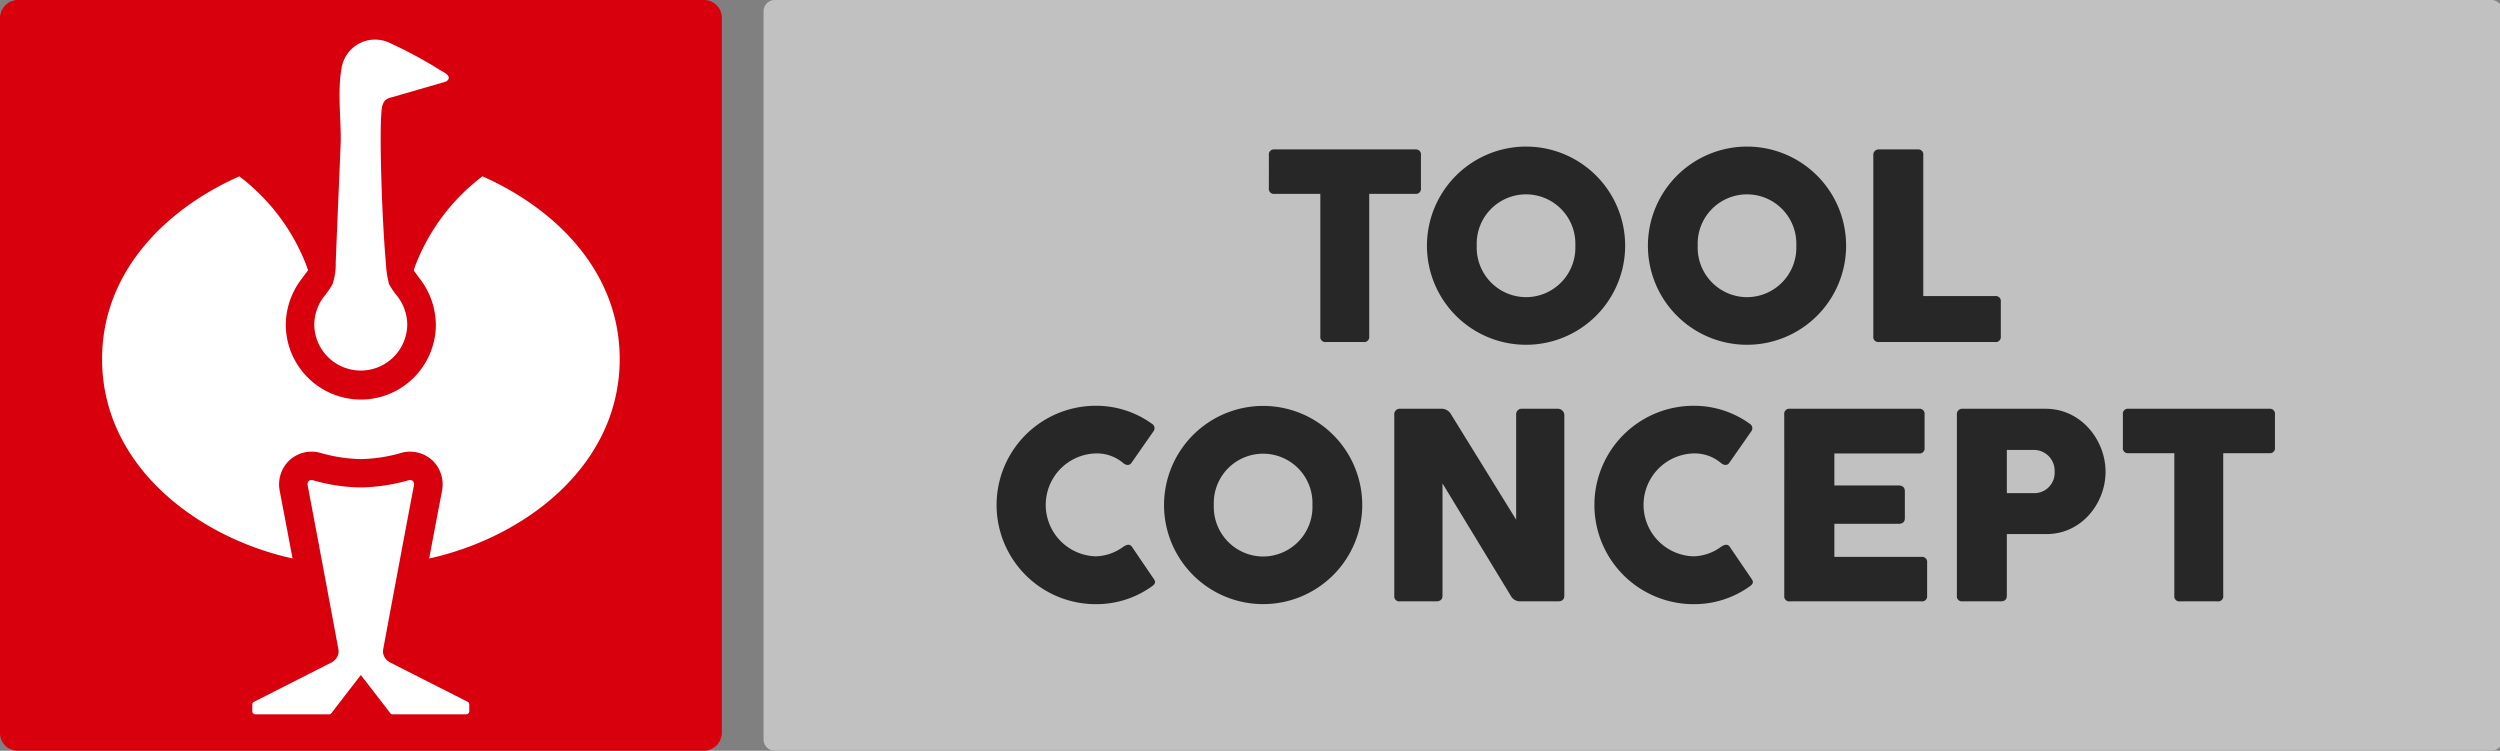 <?xml version="1.0" encoding="utf-8"?>
<svg xmlns="http://www.w3.org/2000/svg" xmlns:xlink="http://www.w3.org/1999/xlink" width="333" height="100" viewBox="0 0 333 100">
  <rect x="0" y="0" width="333" height="100" fill="#808080" stroke="none"/>
  <defs>
    <clipPath id="clip-path">
      <path id="Pfad_1282" data-name="Pfad 1282" d="M0,0H333V100H0Z" fill="none"/>
    </clipPath>
  </defs>
  <g id="Kollektionslogo" transform="translate(255.996 -117)">
    <g id="Gruppe_maskieren_2" data-name="Gruppe maskieren 2" transform="translate(-255.996 117)" clip-path="url(#clip-path)">
      <path id="Pfad_1281" data-name="Pfad 1281" d="M1.512,0H230.128a1.512,1.512,0,0,1,1.512,1.512V98.488A1.512,1.512,0,0,1,230.128,100H1.512A1.512,1.512,0,0,1,0,98.488V1.512A1.512,1.512,0,0,1,1.512,0Z" transform="translate(101.703 -0.001)" fill="#c2c1c1"/>
      <path id="Pfad_1265" data-name="Pfad 1265" d="M2.508,100H93.646a2.421,2.421,0,0,0,2.508-2.386V2.384A2.375,2.375,0,0,0,93.646,0H2.508A2.421,2.421,0,0,0,0,2.384v95.23A2.376,2.376,0,0,0,2.508,100" transform="translate(-0.004 -0.001)" fill="#d9000d"/>
      <path id="Pfad_1266" data-name="Pfad 1266" d="M45.881,9.228c-.582.169-6.946,2.012-7.06,2.043a1.87,1.87,0,0,0-.933.441,2.16,2.16,0,0,0-.422,1.152c-.359,2.725.026,14.757.553,20.476a13.921,13.921,0,0,0,.425,2.837A10.9,10.9,0,0,0,39.565,37.8a6.284,6.284,0,0,1,1.3,3.632,6.193,6.193,0,1,1-12.386.1A6.275,6.275,0,0,1,29.785,37.8a10.9,10.9,0,0,0,1.122-1.621,8.276,8.276,0,0,0,.428-2.837c.218-5.568.532-12.549.673-16.271.019-3.074-.425-6.456.078-9.484a4.517,4.517,0,0,1,6.4-3.572,58.958,58.958,0,0,1,6.972,3.77l.328.182c1.086.645.434,1.124.207,1.223Z" transform="translate(13.381 1.683)" fill="#fff"/>
      <path id="Pfad_1267" data-name="Pfad 1267" d="M37.32,69.473S34.7,72.856,33.4,74.558a.4.4,0,0,1-.306.151H23.264a.414.414,0,0,1-.4-.406v-.9a.429.429,0,0,1,.223-.362l10.282-5.218s.093-.049.148-.081a1.316,1.316,0,0,0,.138-.1,1.714,1.714,0,0,0,.713-1.273,4.037,4.037,0,0,0-.063-.479s-2.871-15.434-4.07-21.687c-.079-.478.232-.764.623-.7a23.931,23.931,0,0,0,6.469.982,24.666,24.666,0,0,0,6.446-.982c.392-.068.7.219.623.7-1.2,6.253-4.07,21.687-4.07,21.687a4.038,4.038,0,0,0-.063.479,1.733,1.733,0,0,0,.714,1.274,1.592,1.592,0,0,0,.137.093c.038.024.144.082.144.082l10.287,5.22a.429.429,0,0,1,.223.362v.9a.414.414,0,0,1-.4.406H41.549a.4.4,0,0,1-.306-.151c-1.3-1.7-3.923-5.084-3.923-5.084" transform="translate(10.743 20.441)" fill="#fff"/>
      <path id="Pfad_1268" data-name="Pfad 1268" d="M43.715,45.712a10.008,10.008,0,0,1-9.994-10A10.122,10.122,0,0,1,35.788,29.7l.082-.1c.226-.319.475-.653.609-.828.071-.094.207-.287.207-.287s-.118-.353-.137-.412l-.022-.062a27.091,27.091,0,0,0-8.992-12.03C17.734,20.316,9.252,28.715,9.252,40.31c0,14.229,12.661,23.767,25.372,26.57-.581-3.077-1.145-6.044-1.713-9.012l-.016-.088A4.435,4.435,0,0,1,34.106,53.9a4.344,4.344,0,0,1,3.8-1.183,4.224,4.224,0,0,1,.635.156,20.778,20.778,0,0,0,5.179.77,20.738,20.738,0,0,0,5.182-.77A4.4,4.4,0,0,1,53.338,53.9,4.436,4.436,0,0,1,54.55,57.78l-.016.09c-.569,2.968-1.133,5.936-1.713,9.014C65.536,64.081,78.2,54.543,78.2,40.31c0-11.595-8.483-19.994-18.283-24.332a27.1,27.1,0,0,0-9,12.045c-.007.024-.154.47-.154.47s.115.182.222.328c.16.215.326.445.573.773l.082.107A10.154,10.154,0,0,1,53.7,35.407c.007.085.013.19.013.309a10.007,10.007,0,0,1-10,10Z" transform="translate(4.345 7.508)" fill="#fff"/>
      <path id="Pfad_1269" data-name="Pfad 1269" d="M114.981,14.314a.673.673,0,0,1,.756-.773h18.745a.673.673,0,0,1,.754.773v4.372a.673.673,0,0,1-.754.773h-6.134V38.437a.674.674,0,0,1-.775.756h-4.982a.668.668,0,0,1-.757-.756V19.459h-6.1a.673.673,0,0,1-.756-.773Z" transform="translate(54.034 6.363)" fill="#272727"/>
      <path id="Pfad_1270" data-name="Pfad 1270" d="M142.505,13.283a13.2,13.2,0,1,1-13.2,13.2,13.213,13.213,0,0,1,13.2-13.2m0,20.059a6.592,6.592,0,0,0,6.566-6.854,6.572,6.572,0,1,0-13.133,0,6.6,6.6,0,0,0,6.566,6.854" transform="translate(60.764 6.241)" fill="#272727"/>
      <path id="Pfad_1271" data-name="Pfad 1271" d="M162.528,13.283a13.2,13.2,0,1,1-13.2,13.2,13.213,13.213,0,0,1,13.2-13.2m0,20.059a6.592,6.592,0,0,0,6.566-6.854,6.572,6.572,0,1,0-13.133,0,6.6,6.6,0,0,0,6.566,6.854" transform="translate(70.174 6.241)" fill="#272727"/>
      <path id="Pfad_1272" data-name="Pfad 1272" d="M169.751,14.314a.709.709,0,0,1,.738-.773h5.164a.673.673,0,0,1,.754.773V33.076h9.569a.669.669,0,0,1,.757.756v4.605a.668.668,0,0,1-.757.756H170.489a.663.663,0,0,1-.738-.756Z" transform="translate(79.774 6.363)" fill="#272727"/>
      <path id="Pfad_1273" data-name="Pfad 1273" d="M108.373,55.586l2.824,4.155c.378.485.287.756-.234,1.116a12.668,12.668,0,0,1-7.428,2.339,13.212,13.212,0,1,1,0-26.425,12.673,12.673,0,0,1,7.5,2.411.679.679,0,0,1,.235.917l-3,4.3c-.27.36-.7.306-1.061.018a5.426,5.426,0,0,0-3.668-1.3,6.856,6.856,0,0,0,0,13.707,6.437,6.437,0,0,0,3.615-1.242c.485-.341.917-.45,1.223,0" transform="translate(42.423 17.279)" fill="#272727"/>
      <path id="Pfad_1274" data-name="Pfad 1274" d="M118.682,36.783a13.2,13.2,0,1,1-13.2,13.2,13.213,13.213,0,0,1,13.2-13.2m0,20.059a6.591,6.591,0,0,0,6.565-6.854,6.572,6.572,0,1,0-13.133,0,6.6,6.6,0,0,0,6.568,6.854" transform="translate(49.568 17.285)" fill="#272727"/>
      <path id="Pfad_1275" data-name="Pfad 1275" d="M132.767,46.988V61.938c0,.5-.287.756-.845.756H127.1a.668.668,0,0,1-.756-.756V37.815a.723.723,0,0,1,.756-.775H132.7a1.448,1.448,0,0,1,1.223.775l8.654,14v-14a.726.726,0,0,1,.772-.775h4.8a.87.87,0,0,1,.845.775V61.938c0,.5-.287.756-.845.756h-5.055a1.4,1.4,0,0,1-1.241-.756Z" transform="translate(59.374 17.405)" fill="#272727"/>
      <path id="Pfad_1276" data-name="Pfad 1276" d="M162.544,55.586l2.825,4.155c.378.485.287.756-.234,1.116a12.676,12.676,0,0,1-7.429,2.339,13.212,13.212,0,1,1,0-26.425,12.683,12.683,0,0,1,7.5,2.411.681.681,0,0,1,.234.917l-3,4.3c-.27.36-.7.306-1.061.018a5.427,5.427,0,0,0-3.669-1.3,6.856,6.856,0,0,0,0,13.707,6.433,6.433,0,0,0,3.615-1.242c.487-.341.917-.45,1.223,0" transform="translate(67.882 17.279)" fill="#272727"/>
      <path id="Pfad_1277" data-name="Pfad 1277" d="M161.681,37.814a.673.673,0,0,1,.756-.773h17.178a.674.674,0,0,1,.757.773V42.24a.667.667,0,0,1-.757.754h-11.26v4.264H176.9c.522,0,.845.234.845.792v3.562c0,.5-.288.754-.845.754h-8.545v4.407h11.585a.675.675,0,0,1,.773.757v4.407a.674.674,0,0,1-.773.756h-17.5a.667.667,0,0,1-.756-.756Z" transform="translate(75.981 17.406)" fill="#272727"/>
      <path id="Pfad_1278" data-name="Pfad 1278" d="M177.323,37.814a.708.708,0,0,1,.738-.773h11.081c4.749,0,7.986,4.191,7.986,8.4,0,4.155-3.165,8.292-7.86,8.292h-5.289v8.2c0,.5-.27.756-.792.756h-5.126a.663.663,0,0,1-.738-.756Zm6.656,4.713v5.756H187.7a2.711,2.711,0,0,0,2.644-2.878,2.767,2.767,0,0,0-2.644-2.878Z" transform="translate(83.332 17.406)" fill="#272727"/>
      <path id="Pfad_1279" data-name="Pfad 1279" d="M192.366,37.814a.673.673,0,0,1,.756-.773h18.745a.673.673,0,0,1,.754.773v4.372a.673.673,0,0,1-.754.773h-6.134V61.937a.674.674,0,0,1-.775.756h-4.982a.668.668,0,0,1-.757-.756V42.959h-6.1a.673.673,0,0,1-.756-.773Z" transform="translate(90.402 17.406)" fill="#272727"/>
    </g>
  </g>
</svg>
